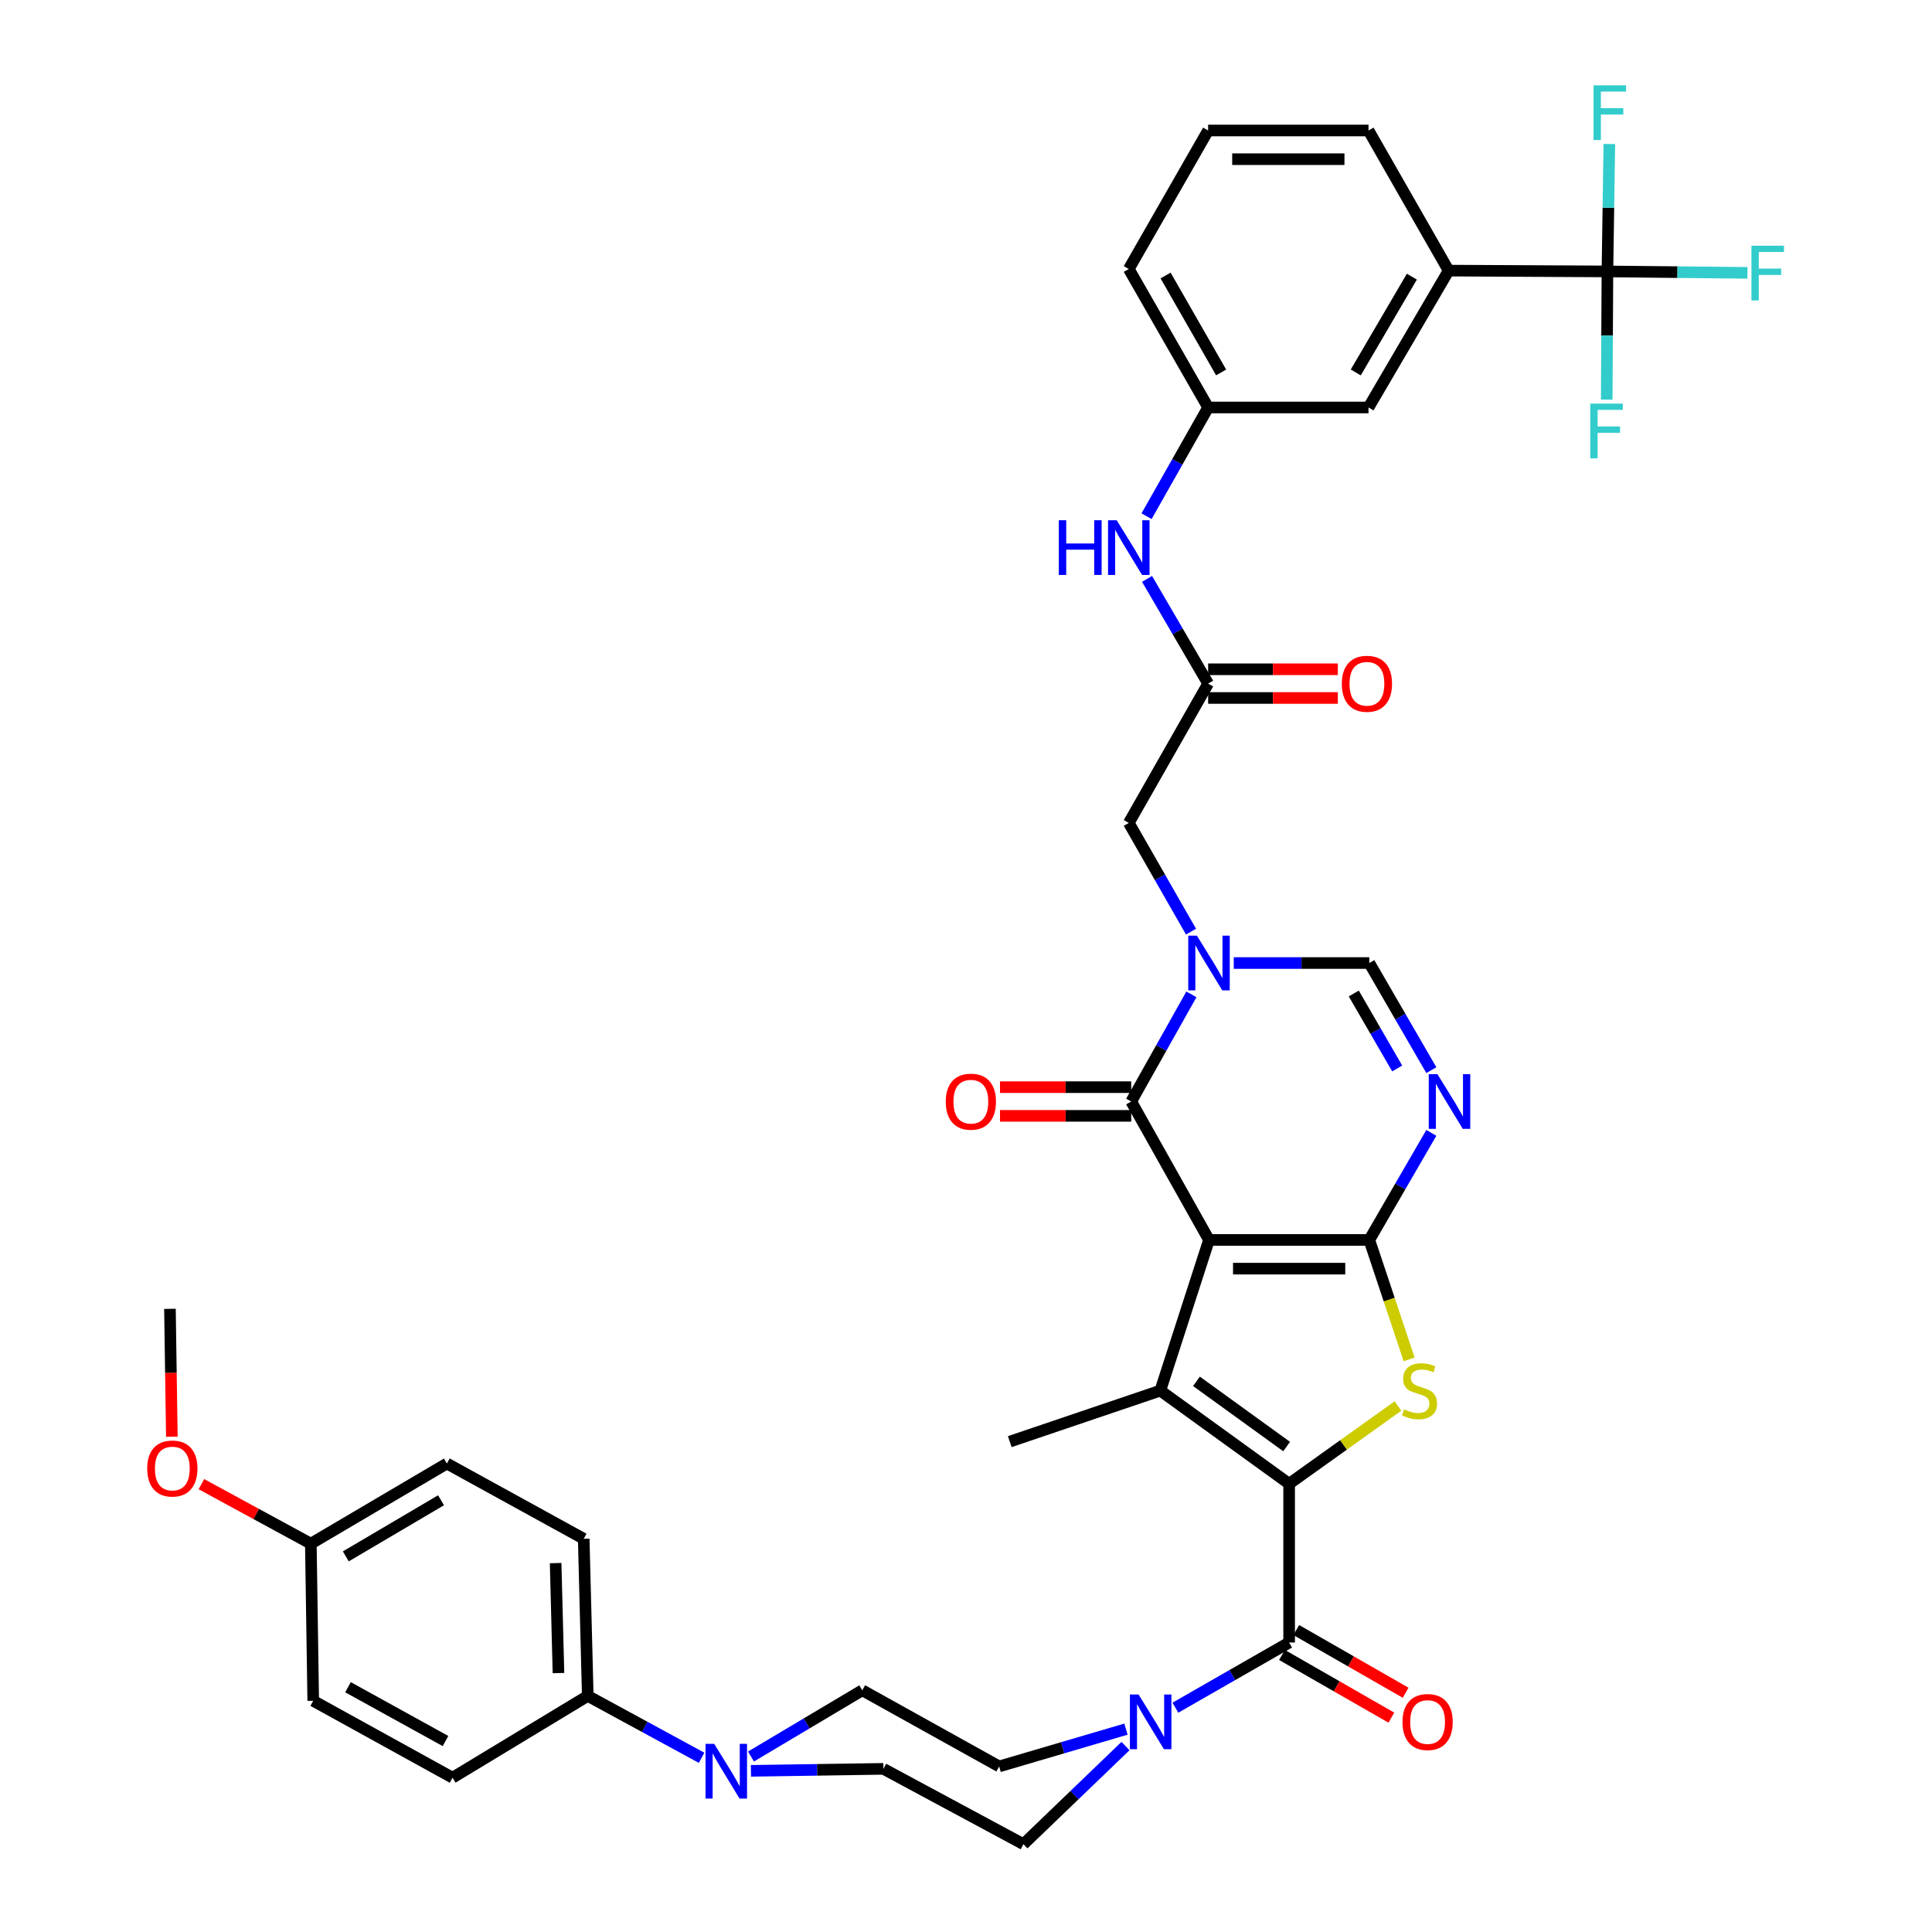 <?xml version='1.0' encoding='iso-8859-1'?>
<svg version='1.1' baseProfile='full'
              xmlns='http://www.w3.org/2000/svg'
                      xmlns:rdkit='http://www.rdkit.org/xml'
                      xmlns:xlink='http://www.w3.org/1999/xlink'
                  xml:space='preserve'
width='1000px' height='1000px' viewBox='0 0 1000 1000'>
<!-- END OF HEADER -->
<rect style='opacity:1.0;fill:#FFFFFF;stroke:none' width='1000' height='1000' x='0' y='0'> </rect>
<path class='bond-0' d='M 625.773,641.791 L 708.746,641.791' style='fill:none;fill-rule:evenodd;stroke:#000000;stroke-width:6px;stroke-linecap:butt;stroke-linejoin:miter;stroke-opacity:1' />
<path class='bond-0' d='M 638.219,656.644 L 696.3,656.644' style='fill:none;fill-rule:evenodd;stroke:#000000;stroke-width:6px;stroke-linecap:butt;stroke-linejoin:miter;stroke-opacity:1' />
<path class='bond-2' d='M 625.773,641.791 L 600.58,719.779' style='fill:none;fill-rule:evenodd;stroke:#000000;stroke-width:6px;stroke-linecap:butt;stroke-linejoin:miter;stroke-opacity:1' />
<path class='bond-4' d='M 625.773,641.791 L 585.512,570.14' style='fill:none;fill-rule:evenodd;stroke:#000000;stroke-width:6px;stroke-linecap:butt;stroke-linejoin:miter;stroke-opacity:1' />
<path class='bond-3' d='M 708.746,641.791 L 719.05,672.697' style='fill:none;fill-rule:evenodd;stroke:#000000;stroke-width:6px;stroke-linecap:butt;stroke-linejoin:miter;stroke-opacity:1' />
<path class='bond-3' d='M 719.05,672.697 L 729.355,703.604' style='fill:none;fill-rule:evenodd;stroke:#CCCC00;stroke-width:6px;stroke-linecap:butt;stroke-linejoin:miter;stroke-opacity:1' />
<path class='bond-6' d='M 708.746,641.791 L 724.801,614.08' style='fill:none;fill-rule:evenodd;stroke:#000000;stroke-width:6px;stroke-linecap:butt;stroke-linejoin:miter;stroke-opacity:1' />
<path class='bond-6' d='M 724.801,614.08 L 740.857,586.37' style='fill:none;fill-rule:evenodd;stroke:#0000FF;stroke-width:6px;stroke-linecap:butt;stroke-linejoin:miter;stroke-opacity:1' />
<path class='bond-1' d='M 667.255,768.003 L 600.58,719.779' style='fill:none;fill-rule:evenodd;stroke:#000000;stroke-width:6px;stroke-linecap:butt;stroke-linejoin:miter;stroke-opacity:1' />
<path class='bond-1' d='M 665.959,748.734 L 619.286,714.978' style='fill:none;fill-rule:evenodd;stroke:#000000;stroke-width:6px;stroke-linecap:butt;stroke-linejoin:miter;stroke-opacity:1' />
<path class='bond-7' d='M 667.255,768.003 L 667.255,850.159' style='fill:none;fill-rule:evenodd;stroke:#000000;stroke-width:6px;stroke-linecap:butt;stroke-linejoin:miter;stroke-opacity:1' />
<path class='bond-40' d='M 667.255,768.003 L 695.424,747.876' style='fill:none;fill-rule:evenodd;stroke:#000000;stroke-width:6px;stroke-linecap:butt;stroke-linejoin:miter;stroke-opacity:1' />
<path class='bond-40' d='M 695.424,747.876 L 723.594,727.749' style='fill:none;fill-rule:evenodd;stroke:#CCCC00;stroke-width:6px;stroke-linecap:butt;stroke-linejoin:miter;stroke-opacity:1' />
<path class='bond-31' d='M 600.58,719.779 L 522.657,746.185' style='fill:none;fill-rule:evenodd;stroke:#000000;stroke-width:6px;stroke-linecap:butt;stroke-linejoin:miter;stroke-opacity:1' />
<path class='bond-5' d='M 585.512,570.14 L 601.088,542.409' style='fill:none;fill-rule:evenodd;stroke:#000000;stroke-width:6px;stroke-linecap:butt;stroke-linejoin:miter;stroke-opacity:1' />
<path class='bond-5' d='M 601.088,542.409 L 616.665,514.679' style='fill:none;fill-rule:evenodd;stroke:#0000FF;stroke-width:6px;stroke-linecap:butt;stroke-linejoin:miter;stroke-opacity:1' />
<path class='bond-17' d='M 585.512,562.713 L 551.551,562.713' style='fill:none;fill-rule:evenodd;stroke:#000000;stroke-width:6px;stroke-linecap:butt;stroke-linejoin:miter;stroke-opacity:1' />
<path class='bond-17' d='M 551.551,562.713 L 517.59,562.713' style='fill:none;fill-rule:evenodd;stroke:#FF0000;stroke-width:6px;stroke-linecap:butt;stroke-linejoin:miter;stroke-opacity:1' />
<path class='bond-17' d='M 585.512,577.566 L 551.551,577.566' style='fill:none;fill-rule:evenodd;stroke:#000000;stroke-width:6px;stroke-linecap:butt;stroke-linejoin:miter;stroke-opacity:1' />
<path class='bond-17' d='M 551.551,577.566 L 517.59,577.566' style='fill:none;fill-rule:evenodd;stroke:#FF0000;stroke-width:6px;stroke-linecap:butt;stroke-linejoin:miter;stroke-opacity:1' />
<path class='bond-8' d='M 638.587,498.464 L 673.667,498.464' style='fill:none;fill-rule:evenodd;stroke:#0000FF;stroke-width:6px;stroke-linecap:butt;stroke-linejoin:miter;stroke-opacity:1' />
<path class='bond-8' d='M 673.667,498.464 L 708.746,498.464' style='fill:none;fill-rule:evenodd;stroke:#000000;stroke-width:6px;stroke-linecap:butt;stroke-linejoin:miter;stroke-opacity:1' />
<path class='bond-13' d='M 616.471,482.215 L 600.364,454.08' style='fill:none;fill-rule:evenodd;stroke:#0000FF;stroke-width:6px;stroke-linecap:butt;stroke-linejoin:miter;stroke-opacity:1' />
<path class='bond-13' d='M 600.364,454.08 L 584.258,425.946' style='fill:none;fill-rule:evenodd;stroke:#000000;stroke-width:6px;stroke-linecap:butt;stroke-linejoin:miter;stroke-opacity:1' />
<path class='bond-41' d='M 740.86,553.909 L 724.803,526.186' style='fill:none;fill-rule:evenodd;stroke:#0000FF;stroke-width:6px;stroke-linecap:butt;stroke-linejoin:miter;stroke-opacity:1' />
<path class='bond-41' d='M 724.803,526.186 L 708.746,498.464' style='fill:none;fill-rule:evenodd;stroke:#000000;stroke-width:6px;stroke-linecap:butt;stroke-linejoin:miter;stroke-opacity:1' />
<path class='bond-41' d='M 723.19,553.037 L 711.95,533.631' style='fill:none;fill-rule:evenodd;stroke:#0000FF;stroke-width:6px;stroke-linecap:butt;stroke-linejoin:miter;stroke-opacity:1' />
<path class='bond-41' d='M 711.95,533.631 L 700.71,514.225' style='fill:none;fill-rule:evenodd;stroke:#000000;stroke-width:6px;stroke-linecap:butt;stroke-linejoin:miter;stroke-opacity:1' />
<path class='bond-9' d='M 667.255,850.159 L 637.82,867.029' style='fill:none;fill-rule:evenodd;stroke:#000000;stroke-width:6px;stroke-linecap:butt;stroke-linejoin:miter;stroke-opacity:1' />
<path class='bond-9' d='M 637.82,867.029 L 608.385,883.898' style='fill:none;fill-rule:evenodd;stroke:#0000FF;stroke-width:6px;stroke-linecap:butt;stroke-linejoin:miter;stroke-opacity:1' />
<path class='bond-18' d='M 663.562,856.602 L 691.863,872.824' style='fill:none;fill-rule:evenodd;stroke:#000000;stroke-width:6px;stroke-linecap:butt;stroke-linejoin:miter;stroke-opacity:1' />
<path class='bond-18' d='M 691.863,872.824 L 720.165,889.045' style='fill:none;fill-rule:evenodd;stroke:#FF0000;stroke-width:6px;stroke-linecap:butt;stroke-linejoin:miter;stroke-opacity:1' />
<path class='bond-18' d='M 670.948,843.716 L 699.25,859.937' style='fill:none;fill-rule:evenodd;stroke:#000000;stroke-width:6px;stroke-linecap:butt;stroke-linejoin:miter;stroke-opacity:1' />
<path class='bond-18' d='M 699.25,859.937 L 727.551,876.159' style='fill:none;fill-rule:evenodd;stroke:#FF0000;stroke-width:6px;stroke-linecap:butt;stroke-linejoin:miter;stroke-opacity:1' />
<path class='bond-19' d='M 582.796,894.997 L 549.979,904.649' style='fill:none;fill-rule:evenodd;stroke:#0000FF;stroke-width:6px;stroke-linecap:butt;stroke-linejoin:miter;stroke-opacity:1' />
<path class='bond-19' d='M 549.979,904.649 L 517.162,914.301' style='fill:none;fill-rule:evenodd;stroke:#000000;stroke-width:6px;stroke-linecap:butt;stroke-linejoin:miter;stroke-opacity:1' />
<path class='bond-20' d='M 582.556,903.759 L 556.147,929.152' style='fill:none;fill-rule:evenodd;stroke:#0000FF;stroke-width:6px;stroke-linecap:butt;stroke-linejoin:miter;stroke-opacity:1' />
<path class='bond-20' d='M 556.147,929.152 L 529.738,954.545' style='fill:none;fill-rule:evenodd;stroke:#000000;stroke-width:6px;stroke-linecap:butt;stroke-linejoin:miter;stroke-opacity:1' />
<path class='bond-10' d='M 832.004,140.489 L 749.815,140.068' style='fill:none;fill-rule:evenodd;stroke:#000000;stroke-width:6px;stroke-linecap:butt;stroke-linejoin:miter;stroke-opacity:1' />
<path class='bond-26' d='M 832.004,140.489 L 832.498,107.514' style='fill:none;fill-rule:evenodd;stroke:#000000;stroke-width:6px;stroke-linecap:butt;stroke-linejoin:miter;stroke-opacity:1' />
<path class='bond-26' d='M 832.498,107.514 L 832.991,74.539' style='fill:none;fill-rule:evenodd;stroke:#33CCCC;stroke-width:6px;stroke-linecap:butt;stroke-linejoin:miter;stroke-opacity:1' />
<path class='bond-27' d='M 832.004,140.489 L 831.822,173.669' style='fill:none;fill-rule:evenodd;stroke:#000000;stroke-width:6px;stroke-linecap:butt;stroke-linejoin:miter;stroke-opacity:1' />
<path class='bond-27' d='M 831.822,173.669 L 831.639,206.849' style='fill:none;fill-rule:evenodd;stroke:#33CCCC;stroke-width:6px;stroke-linecap:butt;stroke-linejoin:miter;stroke-opacity:1' />
<path class='bond-28' d='M 832.004,140.489 L 868.239,140.86' style='fill:none;fill-rule:evenodd;stroke:#000000;stroke-width:6px;stroke-linecap:butt;stroke-linejoin:miter;stroke-opacity:1' />
<path class='bond-28' d='M 868.239,140.86 L 904.474,141.231' style='fill:none;fill-rule:evenodd;stroke:#33CCCC;stroke-width:6px;stroke-linecap:butt;stroke-linejoin:miter;stroke-opacity:1' />
<path class='bond-11' d='M 388.696,916.585 L 422.979,916.07' style='fill:none;fill-rule:evenodd;stroke:#0000FF;stroke-width:6px;stroke-linecap:butt;stroke-linejoin:miter;stroke-opacity:1' />
<path class='bond-11' d='M 422.979,916.07 L 457.261,915.555' style='fill:none;fill-rule:evenodd;stroke:#000000;stroke-width:6px;stroke-linecap:butt;stroke-linejoin:miter;stroke-opacity:1' />
<path class='bond-16' d='M 363.142,909.829 L 333.686,893.816' style='fill:none;fill-rule:evenodd;stroke:#0000FF;stroke-width:6px;stroke-linecap:butt;stroke-linejoin:miter;stroke-opacity:1' />
<path class='bond-16' d='M 333.686,893.816 L 304.23,877.803' style='fill:none;fill-rule:evenodd;stroke:#000000;stroke-width:6px;stroke-linecap:butt;stroke-linejoin:miter;stroke-opacity:1' />
<path class='bond-42' d='M 388.71,909.168 L 417.515,892.029' style='fill:none;fill-rule:evenodd;stroke:#0000FF;stroke-width:6px;stroke-linecap:butt;stroke-linejoin:miter;stroke-opacity:1' />
<path class='bond-42' d='M 417.515,892.029 L 446.319,874.89' style='fill:none;fill-rule:evenodd;stroke:#000000;stroke-width:6px;stroke-linecap:butt;stroke-linejoin:miter;stroke-opacity:1' />
<path class='bond-12' d='M 625.327,353.841 L 584.258,425.946' style='fill:none;fill-rule:evenodd;stroke:#000000;stroke-width:6px;stroke-linecap:butt;stroke-linejoin:miter;stroke-opacity:1' />
<path class='bond-15' d='M 625.327,353.841 L 609.516,326.734' style='fill:none;fill-rule:evenodd;stroke:#000000;stroke-width:6px;stroke-linecap:butt;stroke-linejoin:miter;stroke-opacity:1' />
<path class='bond-15' d='M 609.516,326.734 L 593.705,299.626' style='fill:none;fill-rule:evenodd;stroke:#0000FF;stroke-width:6px;stroke-linecap:butt;stroke-linejoin:miter;stroke-opacity:1' />
<path class='bond-25' d='M 625.327,361.268 L 658.894,361.268' style='fill:none;fill-rule:evenodd;stroke:#000000;stroke-width:6px;stroke-linecap:butt;stroke-linejoin:miter;stroke-opacity:1' />
<path class='bond-25' d='M 658.894,361.268 L 692.461,361.268' style='fill:none;fill-rule:evenodd;stroke:#FF0000;stroke-width:6px;stroke-linecap:butt;stroke-linejoin:miter;stroke-opacity:1' />
<path class='bond-25' d='M 625.327,346.415 L 658.894,346.415' style='fill:none;fill-rule:evenodd;stroke:#000000;stroke-width:6px;stroke-linecap:butt;stroke-linejoin:miter;stroke-opacity:1' />
<path class='bond-25' d='M 658.894,346.415 L 692.461,346.415' style='fill:none;fill-rule:evenodd;stroke:#FF0000;stroke-width:6px;stroke-linecap:butt;stroke-linejoin:miter;stroke-opacity:1' />
<path class='bond-14' d='M 749.815,140.068 L 708.341,210.91' style='fill:none;fill-rule:evenodd;stroke:#000000;stroke-width:6px;stroke-linecap:butt;stroke-linejoin:miter;stroke-opacity:1' />
<path class='bond-14' d='M 730.776,143.19 L 701.744,192.78' style='fill:none;fill-rule:evenodd;stroke:#000000;stroke-width:6px;stroke-linecap:butt;stroke-linejoin:miter;stroke-opacity:1' />
<path class='bond-43' d='M 749.815,140.068 L 708.341,67.542' style='fill:none;fill-rule:evenodd;stroke:#000000;stroke-width:6px;stroke-linecap:butt;stroke-linejoin:miter;stroke-opacity:1' />
<path class='bond-24' d='M 593.457,267.184 L 609.392,239.047' style='fill:none;fill-rule:evenodd;stroke:#0000FF;stroke-width:6px;stroke-linecap:butt;stroke-linejoin:miter;stroke-opacity:1' />
<path class='bond-24' d='M 609.392,239.047 L 625.327,210.91' style='fill:none;fill-rule:evenodd;stroke:#000000;stroke-width:6px;stroke-linecap:butt;stroke-linejoin:miter;stroke-opacity:1' />
<path class='bond-29' d='M 304.23,877.803 L 302.126,796.472' style='fill:none;fill-rule:evenodd;stroke:#000000;stroke-width:6px;stroke-linecap:butt;stroke-linejoin:miter;stroke-opacity:1' />
<path class='bond-29' d='M 289.066,865.988 L 287.593,809.056' style='fill:none;fill-rule:evenodd;stroke:#000000;stroke-width:6px;stroke-linecap:butt;stroke-linejoin:miter;stroke-opacity:1' />
<path class='bond-30' d='M 304.23,877.803 L 234.238,920.135' style='fill:none;fill-rule:evenodd;stroke:#000000;stroke-width:6px;stroke-linecap:butt;stroke-linejoin:miter;stroke-opacity:1' />
<path class='bond-21' d='M 517.162,914.301 L 446.319,874.89' style='fill:none;fill-rule:evenodd;stroke:#000000;stroke-width:6px;stroke-linecap:butt;stroke-linejoin:miter;stroke-opacity:1' />
<path class='bond-22' d='M 529.738,954.545 L 457.261,915.555' style='fill:none;fill-rule:evenodd;stroke:#000000;stroke-width:6px;stroke-linecap:butt;stroke-linejoin:miter;stroke-opacity:1' />
<path class='bond-23' d='M 708.341,210.91 L 625.327,210.91' style='fill:none;fill-rule:evenodd;stroke:#000000;stroke-width:6px;stroke-linecap:butt;stroke-linejoin:miter;stroke-opacity:1' />
<path class='bond-38' d='M 625.327,210.91 L 584.258,139.234' style='fill:none;fill-rule:evenodd;stroke:#000000;stroke-width:6px;stroke-linecap:butt;stroke-linejoin:miter;stroke-opacity:1' />
<path class='bond-38' d='M 632.055,192.774 L 603.306,142.601' style='fill:none;fill-rule:evenodd;stroke:#000000;stroke-width:6px;stroke-linecap:butt;stroke-linejoin:miter;stroke-opacity:1' />
<path class='bond-34' d='M 302.126,796.472 L 231.3,757.515' style='fill:none;fill-rule:evenodd;stroke:#000000;stroke-width:6px;stroke-linecap:butt;stroke-linejoin:miter;stroke-opacity:1' />
<path class='bond-33' d='M 234.238,920.135 L 162.124,880.336' style='fill:none;fill-rule:evenodd;stroke:#000000;stroke-width:6px;stroke-linecap:butt;stroke-linejoin:miter;stroke-opacity:1' />
<path class='bond-33' d='M 230.598,901.161 L 180.118,873.302' style='fill:none;fill-rule:evenodd;stroke:#000000;stroke-width:6px;stroke-linecap:butt;stroke-linejoin:miter;stroke-opacity:1' />
<path class='bond-32' d='M 160.887,799.006 L 162.124,880.336' style='fill:none;fill-rule:evenodd;stroke:#000000;stroke-width:6px;stroke-linecap:butt;stroke-linejoin:miter;stroke-opacity:1' />
<path class='bond-35' d='M 160.887,799.006 L 132.56,783.604' style='fill:none;fill-rule:evenodd;stroke:#000000;stroke-width:6px;stroke-linecap:butt;stroke-linejoin:miter;stroke-opacity:1' />
<path class='bond-35' d='M 132.56,783.604 L 104.234,768.202' style='fill:none;fill-rule:evenodd;stroke:#FF0000;stroke-width:6px;stroke-linecap:butt;stroke-linejoin:miter;stroke-opacity:1' />
<path class='bond-44' d='M 160.887,799.006 L 231.3,757.515' style='fill:none;fill-rule:evenodd;stroke:#000000;stroke-width:6px;stroke-linecap:butt;stroke-linejoin:miter;stroke-opacity:1' />
<path class='bond-44' d='M 178.989,805.579 L 228.278,776.536' style='fill:none;fill-rule:evenodd;stroke:#000000;stroke-width:6px;stroke-linecap:butt;stroke-linejoin:miter;stroke-opacity:1' />
<path class='bond-39' d='M 88.95,743.639 L 88.457,710.547' style='fill:none;fill-rule:evenodd;stroke:#FF0000;stroke-width:6px;stroke-linecap:butt;stroke-linejoin:miter;stroke-opacity:1' />
<path class='bond-39' d='M 88.457,710.547 L 87.965,677.455' style='fill:none;fill-rule:evenodd;stroke:#000000;stroke-width:6px;stroke-linecap:butt;stroke-linejoin:miter;stroke-opacity:1' />
<path class='bond-36' d='M 708.341,67.542 L 625.327,67.542' style='fill:none;fill-rule:evenodd;stroke:#000000;stroke-width:6px;stroke-linecap:butt;stroke-linejoin:miter;stroke-opacity:1' />
<path class='bond-36' d='M 695.889,82.395 L 637.78,82.395' style='fill:none;fill-rule:evenodd;stroke:#000000;stroke-width:6px;stroke-linecap:butt;stroke-linejoin:miter;stroke-opacity:1' />
<path class='bond-37' d='M 625.327,67.542 L 584.258,139.234' style='fill:none;fill-rule:evenodd;stroke:#000000;stroke-width:6px;stroke-linecap:butt;stroke-linejoin:miter;stroke-opacity:1' />
<path  class='atom-4' d='M 726.747 729.499
Q 727.067 729.619, 728.387 730.179
Q 729.707 730.739, 731.147 731.099
Q 732.627 731.419, 734.067 731.419
Q 736.747 731.419, 738.307 730.139
Q 739.867 728.819, 739.867 726.539
Q 739.867 724.979, 739.067 724.019
Q 738.307 723.059, 737.107 722.539
Q 735.907 722.019, 733.907 721.419
Q 731.387 720.659, 729.867 719.939
Q 728.387 719.219, 727.307 717.699
Q 726.267 716.179, 726.267 713.619
Q 726.267 710.059, 728.667 707.859
Q 731.107 705.659, 735.907 705.659
Q 739.187 705.659, 742.907 707.219
L 741.987 710.299
Q 738.587 708.899, 736.027 708.899
Q 733.267 708.899, 731.747 710.059
Q 730.227 711.179, 730.267 713.139
Q 730.267 714.659, 731.027 715.579
Q 731.827 716.499, 732.947 717.019
Q 734.107 717.539, 736.027 718.139
Q 738.587 718.939, 740.107 719.739
Q 741.627 720.539, 742.707 722.179
Q 743.827 723.779, 743.827 726.539
Q 743.827 730.459, 741.187 732.579
Q 738.587 734.659, 734.227 734.659
Q 731.707 734.659, 729.787 734.099
Q 727.907 733.579, 725.667 732.659
L 726.747 729.499
' fill='#CCCC00'/>
<path  class='atom-6' d='M 619.513 484.304
L 628.793 499.304
Q 629.713 500.784, 631.193 503.464
Q 632.673 506.144, 632.753 506.304
L 632.753 484.304
L 636.513 484.304
L 636.513 512.624
L 632.633 512.624
L 622.673 496.224
Q 621.513 494.304, 620.273 492.104
Q 619.073 489.904, 618.713 489.224
L 618.713 512.624
L 615.033 512.624
L 615.033 484.304
L 619.513 484.304
' fill='#0000FF'/>
<path  class='atom-7' d='M 744.001 555.98
L 753.281 570.98
Q 754.201 572.46, 755.681 575.14
Q 757.161 577.82, 757.241 577.98
L 757.241 555.98
L 761.001 555.98
L 761.001 584.3
L 757.121 584.3
L 747.161 567.9
Q 746.001 565.98, 744.761 563.78
Q 743.561 561.58, 743.201 560.9
L 743.201 584.3
L 739.521 584.3
L 739.521 555.98
L 744.001 555.98
' fill='#0000FF'/>
<path  class='atom-10' d='M 589.319 877.077
L 598.599 892.077
Q 599.519 893.557, 600.999 896.237
Q 602.479 898.917, 602.559 899.077
L 602.559 877.077
L 606.319 877.077
L 606.319 905.397
L 602.439 905.397
L 592.479 888.997
Q 591.319 887.077, 590.079 884.877
Q 588.879 882.677, 588.519 881.997
L 588.519 905.397
L 584.839 905.397
L 584.839 877.077
L 589.319 877.077
' fill='#0000FF'/>
<path  class='atom-12' d='M 369.662 902.617
L 378.942 917.617
Q 379.862 919.097, 381.342 921.777
Q 382.822 924.457, 382.902 924.617
L 382.902 902.617
L 386.662 902.617
L 386.662 930.937
L 382.782 930.937
L 372.822 914.537
Q 371.662 912.617, 370.422 910.417
Q 369.222 908.217, 368.862 907.537
L 368.862 930.937
L 365.182 930.937
L 365.182 902.617
L 369.662 902.617
' fill='#0000FF'/>
<path  class='atom-16' d='M 548.038 269.268
L 551.878 269.268
L 551.878 281.308
L 566.358 281.308
L 566.358 269.268
L 570.198 269.268
L 570.198 297.588
L 566.358 297.588
L 566.358 284.508
L 551.878 284.508
L 551.878 297.588
L 548.038 297.588
L 548.038 269.268
' fill='#0000FF'/>
<path  class='atom-16' d='M 577.998 269.268
L 587.278 284.268
Q 588.198 285.748, 589.678 288.428
Q 591.158 291.108, 591.238 291.268
L 591.238 269.268
L 594.998 269.268
L 594.998 297.588
L 591.118 297.588
L 581.158 281.188
Q 579.998 279.268, 578.758 277.068
Q 577.558 274.868, 577.198 274.188
L 577.198 297.588
L 573.518 297.588
L 573.518 269.268
L 577.998 269.268
' fill='#0000FF'/>
<path  class='atom-18' d='M 489.515 570.22
Q 489.515 563.42, 492.875 559.62
Q 496.235 555.82, 502.515 555.82
Q 508.795 555.82, 512.155 559.62
Q 515.515 563.42, 515.515 570.22
Q 515.515 577.1, 512.115 581.02
Q 508.715 584.9, 502.515 584.9
Q 496.275 584.9, 492.875 581.02
Q 489.515 577.14, 489.515 570.22
M 502.515 581.7
Q 506.835 581.7, 509.155 578.82
Q 511.515 575.9, 511.515 570.22
Q 511.515 564.66, 509.155 561.86
Q 506.835 559.02, 502.515 559.02
Q 498.195 559.02, 495.835 561.82
Q 493.515 564.62, 493.515 570.22
Q 493.515 575.94, 495.835 578.82
Q 498.195 581.7, 502.515 581.7
' fill='#FF0000'/>
<path  class='atom-19' d='M 725.923 891.317
Q 725.923 884.517, 729.283 880.717
Q 732.643 876.917, 738.923 876.917
Q 745.203 876.917, 748.563 880.717
Q 751.923 884.517, 751.923 891.317
Q 751.923 898.197, 748.523 902.117
Q 745.123 905.997, 738.923 905.997
Q 732.683 905.997, 729.283 902.117
Q 725.923 898.237, 725.923 891.317
M 738.923 902.797
Q 743.243 902.797, 745.563 899.917
Q 747.923 896.997, 747.923 891.317
Q 747.923 885.757, 745.563 882.957
Q 743.243 880.117, 738.923 880.117
Q 734.603 880.117, 732.243 882.917
Q 729.923 885.717, 729.923 891.317
Q 729.923 897.037, 732.243 899.917
Q 734.603 902.797, 738.923 902.797
' fill='#FF0000'/>
<path  class='atom-26' d='M 694.516 353.921
Q 694.516 347.121, 697.876 343.321
Q 701.236 339.521, 707.516 339.521
Q 713.796 339.521, 717.156 343.321
Q 720.516 347.121, 720.516 353.921
Q 720.516 360.801, 717.116 364.721
Q 713.716 368.601, 707.516 368.601
Q 701.276 368.601, 697.876 364.721
Q 694.516 360.841, 694.516 353.921
M 707.516 365.401
Q 711.836 365.401, 714.156 362.521
Q 716.516 359.601, 716.516 353.921
Q 716.516 348.361, 714.156 345.561
Q 711.836 342.721, 707.516 342.721
Q 703.196 342.721, 700.836 345.521
Q 698.516 348.321, 698.516 353.921
Q 698.516 359.641, 700.836 362.521
Q 703.196 365.401, 707.516 365.401
' fill='#FF0000'/>
<path  class='atom-27' d='M 824.814 44.165
L 841.654 44.165
L 841.654 47.405
L 828.614 47.405
L 828.614 56.005
L 840.214 56.005
L 840.214 59.285
L 828.614 59.285
L 828.614 72.485
L 824.814 72.485
L 824.814 44.165
' fill='#33CCCC'/>
<path  class='atom-28' d='M 823.13 208.914
L 839.97 208.914
L 839.97 212.154
L 826.93 212.154
L 826.93 220.754
L 838.53 220.754
L 838.53 224.034
L 826.93 224.034
L 826.93 237.234
L 823.13 237.234
L 823.13 208.914
' fill='#33CCCC'/>
<path  class='atom-29' d='M 906.549 127.179
L 923.389 127.179
L 923.389 130.419
L 910.349 130.419
L 910.349 139.019
L 921.949 139.019
L 921.949 142.299
L 910.349 142.299
L 910.349 155.499
L 906.549 155.499
L 906.549 127.179
' fill='#33CCCC'/>
<path  class='atom-36' d='M 76.194 760.104
Q 76.194 753.304, 79.554 749.504
Q 82.914 745.704, 89.194 745.704
Q 95.474 745.704, 98.834 749.504
Q 102.194 753.304, 102.194 760.104
Q 102.194 766.984, 98.794 770.904
Q 95.394 774.784, 89.194 774.784
Q 82.954 774.784, 79.554 770.904
Q 76.194 767.024, 76.194 760.104
M 89.194 771.584
Q 93.514 771.584, 95.834 768.704
Q 98.194 765.784, 98.194 760.104
Q 98.194 754.544, 95.834 751.744
Q 93.514 748.904, 89.194 748.904
Q 84.874 748.904, 82.514 751.704
Q 80.194 754.504, 80.194 760.104
Q 80.194 765.824, 82.514 768.704
Q 84.874 771.584, 89.194 771.584
' fill='#FF0000'/>
</svg>
